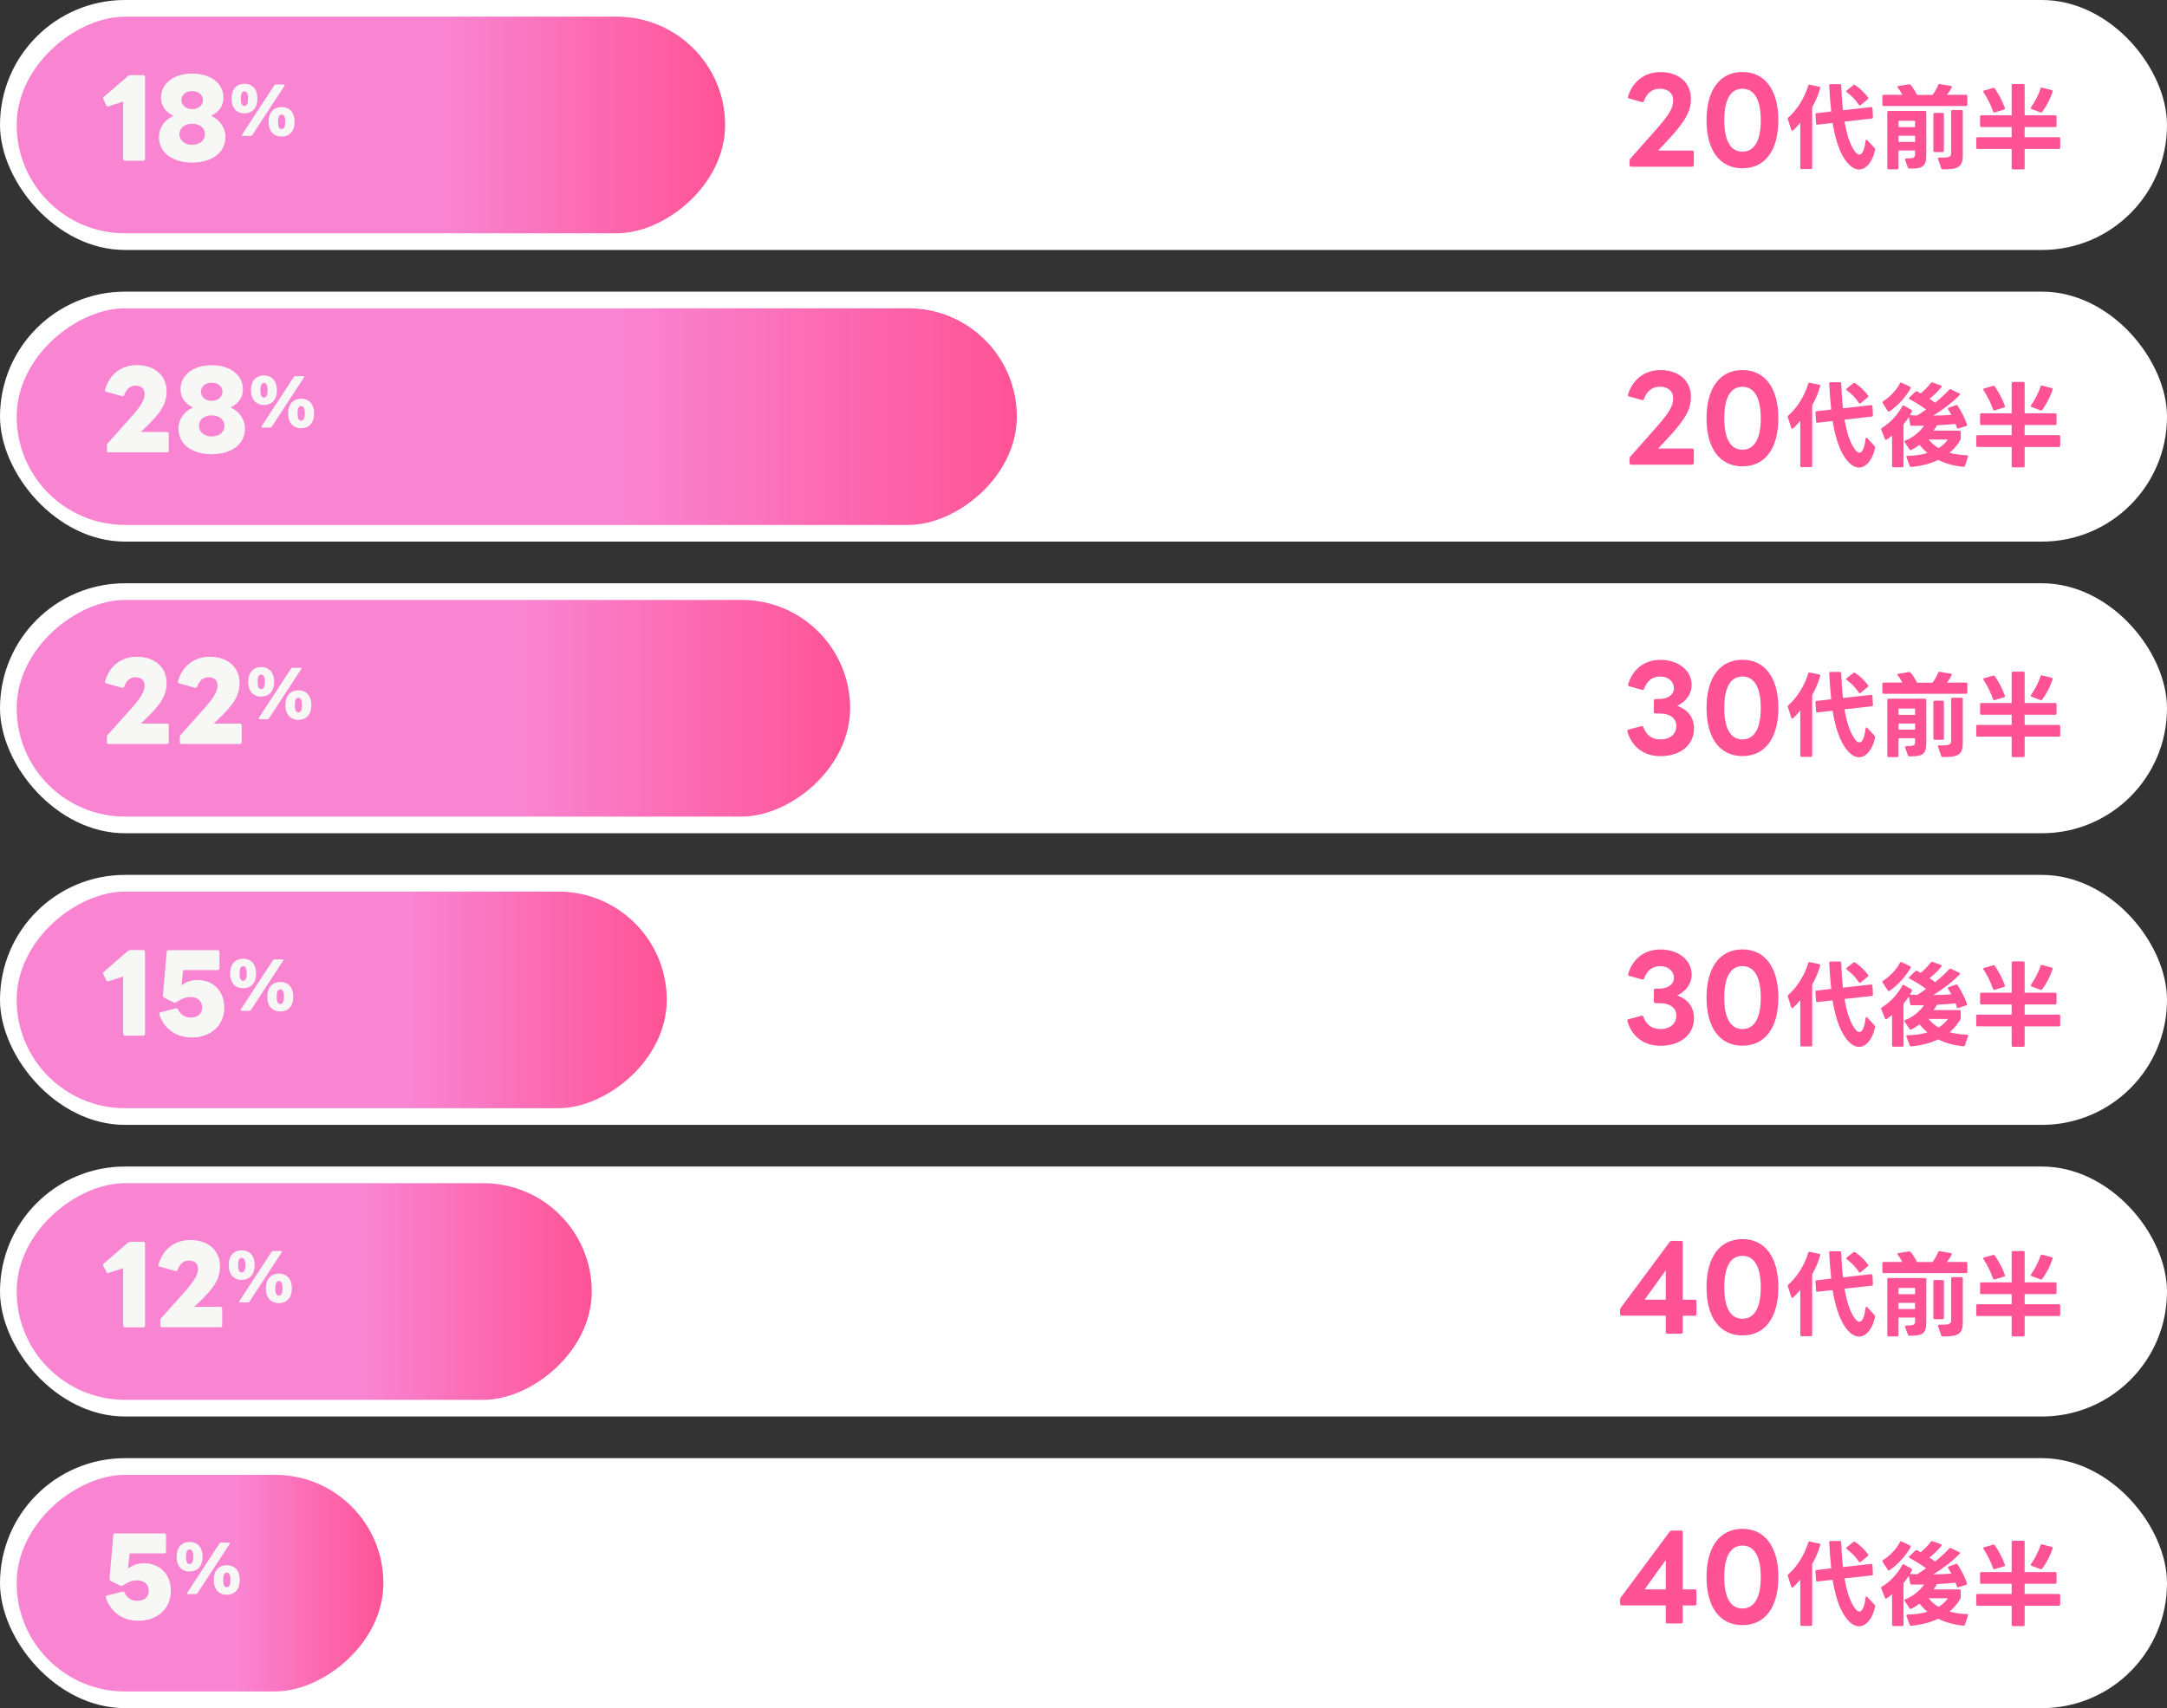 <?xml version="1.0" encoding="UTF-8"?>
<svg id="_レイヤー_2" data-name="レイヤー 2" xmlns="http://www.w3.org/2000/svg" xmlns:xlink="http://www.w3.org/1999/xlink" viewBox="0 0 260 205">
  <rect x="0" y="0" width="260" height="205" fill="#333333" stroke="none"/>
  <defs>
    <style>
      .cls-1 {
        fill: url(#_新規グラデーションスウォッチ_5);
      }

      .cls-1, .cls-2, .cls-3, .cls-4, .cls-5, .cls-6, .cls-7, .cls-8, .cls-9 {
        stroke-width: 0px;
      }

      .cls-2 {
        fill: url(#_新規グラデーションスウォッチ_5-6);
      }

      .cls-3 {
        fill: url(#_新規グラデーションスウォッチ_5-3);
      }

      .cls-4 {
        fill: url(#_新規グラデーションスウォッチ_5-2);
      }

      .cls-5 {
        fill: url(#_新規グラデーションスウォッチ_5-4);
      }

      .cls-6 {
        fill: url(#_新規グラデーションスウォッチ_5-5);
      }

      .cls-7 {
        fill: #f7f8f6;
      }

      .cls-8 {
        fill: #fff;
      }

      .cls-9 {
        fill: #ff5396;
      }
    </style>
    <linearGradient id="_新規グラデーションスウォッチ_5" data-name="新規グラデーションスウォッチ 5" x1="2" y1="15" x2="87" y2="15" gradientTransform="translate(29.5 59.5) rotate(-90)" gradientUnits="userSpaceOnUse">
      <stop offset=".6" stop-color="#f985d2"/>
      <stop offset="1" stop-color="#ff5396"/>
    </linearGradient>
    <linearGradient id="_新規グラデーションスウォッチ_5-2" data-name="新規グラデーションスウォッチ 5" y1="50" x2="122" y2="50" gradientTransform="translate(12 112) rotate(-90)" xlink:href="#_新規グラデーションスウォッチ_5"/>
    <linearGradient id="_新規グラデーションスウォッチ_5-3" data-name="新規グラデーションスウォッチ 5" y1="85" x2="102" y2="85" gradientTransform="translate(-33 137) rotate(-90)" xlink:href="#_新規グラデーションスウォッチ_5"/>
    <linearGradient id="_新規グラデーションスウォッチ_5-4" data-name="新規グラデーションスウォッチ 5" y1="120" x2="80" y2="120" gradientTransform="translate(-79 161) rotate(-90)" xlink:href="#_新規グラデーションスウォッチ_5"/>
    <linearGradient id="_新規グラデーションスウォッチ_5-5" data-name="新規グラデーションスウォッチ 5" y1="155" x2="71" y2="155" gradientTransform="translate(-118.5 191.5) rotate(-90)" xlink:href="#_新規グラデーションスウォッチ_5"/>
    <linearGradient id="_新規グラデーションスウォッチ_5-6" data-name="新規グラデーションスウォッチ 5" y1="190" x2="46" y2="190" gradientTransform="translate(-166 214) rotate(-90)" xlink:href="#_新規グラデーションスウォッチ_5"/>
  </defs>
  <g id="_編集モード" data-name="編集モード">
    <g>
      <rect class="cls-8" y="35" width="260" height="30" rx="15" ry="15"/>
      <rect class="cls-8" y="70" width="260" height="30" rx="15" ry="15"/>
      <rect class="cls-8" y="105" width="260" height="30" rx="15" ry="15"/>
      <rect class="cls-8" y="140" width="260" height="30" rx="15" ry="15"/>
      <rect class="cls-8" y="175" width="260" height="30" rx="15" ry="15"/>
      <rect class="cls-8" y="0" width="260" height="30" rx="15" ry="15"/>
      <rect class="cls-1" x="31.5" y="-27.5" width="26" height="85" rx="13" ry="13" transform="translate(59.5 -29.5) rotate(90)"/>
      <rect class="cls-4" x="49" y="-10" width="26" height="120" rx="13" ry="13" transform="translate(112 -12) rotate(90)"/>
      <rect class="cls-3" x="39" y="35" width="26" height="100" rx="13" ry="13" transform="translate(137 33) rotate(90)"/>
      <rect class="cls-5" x="28" y="81" width="26" height="78" rx="13" ry="13" transform="translate(161 79) rotate(90)"/>
      <g>
        <path class="cls-9" d="m195.51,19.8v-.5c0-.08.03-.17.08-.24l2.75-3.1c1.95-2.19,2.41-2.94,2.41-3.94,0-.84-.63-1.37-1.62-1.37-.85,0-1.53.5-1.88,1.46-.04.13-.11.17-.24.14l-1.55-.43c-.11-.03-.18-.1-.13-.24.58-1.82,2-2.93,3.91-2.93,2.17,0,3.64,1.28,3.64,3.17,0,1.5-.55,2.66-3.05,5.31l-.88.94h4.08c.11,0,.2.08.2.21v1.53c0,.13-.08.2-.2.2h-7.31c-.13,0-.2-.07-.2-.2Z"/>
        <path class="cls-9" d="m204.75,14.43c0-3.63,1.61-5.79,4.31-5.79s4.31,2.16,4.31,5.79-1.6,5.77-4.31,5.77-4.31-2.16-4.31-5.77Zm4.31,3.77c1.36,0,2.2-1.19,2.2-3.77s-.84-3.78-2.2-3.78-2.18,1.19-2.18,3.78.83,3.77,2.18,3.77Z"/>
        <path class="cls-9" d="m217.26,20.29h-1.1c-.1,0-.16-.06-.16-.16v-5.4c-.27.34-.56.65-.87.93-.03.03-.07.04-.1.04-.04,0-.09-.04-.11-.11l-.41-1.28s-.01-.06-.01-.08c0-.06.02-.1.07-.13,1.08-.94,1.96-2.4,2.38-3.81.03-.1.09-.15.19-.12l1.14.24c.1.02.15.09.11.19-.22.77-.55,1.56-.96,2.27v7.26c0,.1-.06.16-.16.16Zm.63-5.49l-.07-1.04v-.02c0-.09.06-.15.15-.16l1.74-.2c-.12-1.12-.19-2.21-.24-3.12,0-.1.06-.16.16-.16h1.12c.1-.01.16.04.16.15.04.85.09,1.9.21,2.98l3.37-.38h.02c.09,0,.13.06.15.15l.06,1.06v.02c0,.09-.06.13-.15.15l-3.26.36c.23,1.37.59,2.65,1.2,3.52.22.33.42.45.58.45.46,0,.67-.99.75-1.68.01-.08.04-.12.1-.12.03,0,.07.01.1.06l.87.94c.06.06.08.11.07.18-.26,1.36-1.02,2.4-1.93,2.4-.54,0-1.13-.36-1.71-1.22-.75-1.11-1.19-2.71-1.46-4.36l-1.83.2h-.03c-.08,0-.12-.04-.13-.13Zm3.7-3.73s-.08-.08-.08-.12c0-.03.02-.07.07-.1l.79-.63s.08-.04.11-.04.07.01.1.03c.54.36,1.12.9,1.55,1.48.02.03.03.07.03.1,0,.04-.02.09-.07.12l-.85.71s-.07.04-.1.04c-.04,0-.08-.02-.11-.08-.37-.57-.93-1.14-1.45-1.51Z"/>
        <path class="cls-9" d="m232.54,10.2c.03-.09.1-.12.19-.11l1.33.22c.11.02.15.1.1.2-.15.3-.35.62-.57.87h2.3c.1,0,.16.06.16.16v1.02c0,.1-.06.16-.16.16h-9.88c-.1,0-.16-.06-.16-.16v-1.02c0-.1.06-.16.16-.16h2.24c-.15-.27-.32-.57-.55-.85-.03-.04-.04-.08-.04-.1,0-.06.03-.09.11-.1l1.27-.22h.04c.25,0,.82,1.05.93,1.28h1.85c.28-.34.52-.78.68-1.19Zm-4.91,10.12h-1.03c-.1,0-.16-.06-.16-.16v-6.69c0-.1.06-.16.16-.16h4.36c.1,0,.16.06.16.16v5.14c0,1.33-.41,1.66-2.03,1.62-.09,0-.15-.04-.18-.13l-.33-.91s-.01-.04-.01-.06c0-.08.06-.12.16-.12.84.01,1.04-.09,1.04-.48v-.47h-1.98v2.09c0,.1-.06.16-.16.16Zm.16-5.82v.75h1.98v-.75h-1.98Zm0,1.79v.74h1.98v-.74h-1.98Zm4.18,1.8v-4.38c0-.1.06-.16.16-.16h.94c.1,0,.16.06.16.16v4.38c0,.1-.06.16-.16.16h-.94c-.1,0-.16-.06-.16-.16Zm.54.94c0-.08.06-.12.16-.12h.39c.91.01,1.04-.16,1.04-.57v-4.98c0-.1.06-.16.16-.16h1.08c.1,0,.16.06.16.16v5.25c0,1.37-.49,1.74-2.41,1.71-.09,0-.15-.04-.18-.13l-.38-1.1s-.01-.04-.01-.06Z"/>
        <path class="cls-9" d="m237.11,17.72v-1.09c0-.1.06-.16.16-.16h4.09v-1.22h-3.63c-.1,0-.16-.06-.16-.16v-1.09c0-.1.06-.16.16-.16h3.63v-3.6c0-.1.06-.16.16-.16h1.24c.1,0,.16.06.16.16v3.6h3.67c.1,0,.16.06.16.16v1.09c0,.1-.06.16-.16.16h-3.67v1.22h4.11c.1,0,.16.06.16.16v1.09c0,.1-.06.16-.16.16h-4.11v2.29c0,.1-.06.16-.16.16h-1.24c-.1,0-.16-.06-.16-.16v-2.29h-4.09c-.1,0-.16-.06-.16-.16Zm.87-6.65s-.03-.07-.03-.1c0-.04.03-.09.11-.11l1.08-.31s.04-.01.06-.01c.06,0,.1.03.15.09.47.69.91,1.51,1.2,2.33.01.02.01.04.01.07,0,.06-.03.1-.11.12l-1.13.34s-.04.01-.06.01c-.07,0-.11-.04-.13-.12-.27-.79-.68-1.6-1.13-2.3Zm5.68,1.89s.01-.06.03-.09c.47-.66.9-1.51,1.14-2.24.03-.1.09-.13.19-.11l1.15.3c.1.02.13.1.1.21-.29.86-.75,1.74-1.24,2.4-.06.08-.11.09-.2.06l-1.08-.4c-.07-.03-.1-.07-.1-.12Z"/>
      </g>
      <g>
        <path class="cls-9" d="m195.51,55.56v-.5c0-.08.03-.17.08-.24l2.75-3.1c1.95-2.19,2.41-2.94,2.41-3.94,0-.84-.63-1.37-1.62-1.37-.85,0-1.53.5-1.88,1.46-.04.13-.11.17-.24.14l-1.55-.43c-.11-.03-.18-.1-.13-.24.58-1.82,2-2.93,3.91-2.93,2.17,0,3.64,1.28,3.64,3.17,0,1.5-.55,2.66-3.05,5.31l-.88.94h4.08c.11,0,.2.08.2.21v1.53c0,.13-.08.2-.2.2h-7.31c-.13,0-.2-.07-.2-.2Z"/>
        <path class="cls-9" d="m204.75,50.2c0-3.63,1.61-5.79,4.31-5.79s4.31,2.16,4.31,5.79-1.6,5.77-4.31,5.77-4.31-2.16-4.31-5.77Zm4.31,3.77c1.36,0,2.2-1.19,2.2-3.77s-.84-3.78-2.2-3.78-2.18,1.19-2.18,3.78.83,3.77,2.18,3.77Z"/>
        <path class="cls-9" d="m217.26,56.06h-1.1c-.1,0-.16-.06-.16-.16v-5.4c-.27.34-.56.65-.87.93-.03.03-.07.04-.1.04-.04,0-.09-.04-.11-.11l-.41-1.28s-.01-.06-.01-.08c0-.06.02-.1.07-.13,1.08-.94,1.96-2.4,2.38-3.81.03-.1.09-.15.19-.12l1.14.24c.1.02.15.09.11.19-.22.77-.55,1.56-.96,2.27v7.26c0,.1-.06.16-.16.16Zm.63-5.49l-.07-1.04v-.02c0-.09.06-.15.15-.16l1.74-.2c-.12-1.12-.19-2.21-.24-3.12,0-.1.06-.16.16-.16h1.12c.1-.01.16.04.16.15.04.85.09,1.9.21,2.98l3.37-.38h.02c.09,0,.13.06.15.15l.06,1.06v.02c0,.09-.06.13-.15.15l-3.26.36c.23,1.37.59,2.65,1.2,3.52.22.33.42.45.58.45.46,0,.67-.99.75-1.68.01-.08.04-.12.1-.12.03,0,.07.01.1.06l.87.94c.06.06.08.11.07.18-.26,1.36-1.02,2.4-1.93,2.4-.54,0-1.13-.36-1.71-1.22-.75-1.11-1.19-2.71-1.46-4.36l-1.83.2h-.03c-.08,0-.12-.04-.13-.13Zm3.7-3.73s-.08-.08-.08-.12c0-.03.02-.07.07-.1l.79-.63s.08-.04.11-.04.07.01.1.03c.54.36,1.12.9,1.55,1.48.02.03.03.07.03.1,0,.04-.02.09-.07.12l-.85.71s-.07.04-.1.04c-.04,0-.08-.02-.11-.08-.37-.57-.93-1.14-1.45-1.51Z"/>
        <path class="cls-9" d="m234.91,51.44c-.06,0-.1-.03-.12-.11-.04-.15-.09-.3-.15-.45-.69.07-1.46.12-2.23.16-.11.21-.26.43-.42.64h3.1c.1,0,.16.06.16.16v.78c0,.07-.01.12-.04.18-.35.59-.78,1.11-1.3,1.54.64.18,1.34.27,2.09.3.11,0,.17.07.12.18l-.36,1.09c-.03.09-.09.12-.18.12-1.12-.11-2.14-.38-3.04-.83-.92.45-2,.73-3.23.84h-.02c-.08,0-.13-.03-.16-.11l-.39-1.05s-.01-.04-.01-.07c0-.07.04-.11.13-.11.91-.01,1.7-.12,2.4-.34-.35-.28-.67-.62-.95-.97-.33.25-.66.46-1,.62-.02.02-.04.02-.08.02-.04,0-.09-.02-.12-.08l-.59-.88s-.03-.06-.03-.09c0-.04.03-.09.11-.11.91-.34,1.76-1.05,2.25-1.77h-1.49c-.1.01-.16-.03-.17-.13l-.16-.92c-.19.3-.41.59-.64.87v5c0,.1-.06.16-.16.16h-1.06c-.1,0-.16-.06-.16-.16v-3.65c-.09.08-.63.52-.73.52-.06,0-.1-.03-.12-.1l-.45-1.13s-.02-.04-.02-.07c0-.06.03-.1.09-.13,1.06-.62,1.93-1.64,2.46-2.61.03-.06.07-.09.12-.09.02,0,.06.01.09.02l.88.51c.08.06.1.12.06.21-.07.15-.15.29-.24.43l.86.04c.35-.21.71-.45,1.08-.72-.57-.43-1.28-.88-1.97-1.23-.06-.03-.09-.07-.09-.11,0-.03.02-.08.06-.11l.72-.68s.08-.06.12-.06c.02,0,.06,0,.09.02l.43.24c.45-.38.91-.83,1.21-1.25.06-.07.12-.09.21-.07l1,.36c.07.02.1.07.1.11,0,.03-.01.07-.04.1-.4.5-.91.97-1.42,1.39.24.16.46.31.67.48.64-.53,1.24-1.06,1.68-1.56.03-.04.08-.07.12-.07.03,0,.06.01.09.02l1.01.48c.06.02.09.07.09.11,0,.03-.02.07-.06.1-.83.87-2.07,1.8-3.15,2.46.78-.01,1.52-.03,2.17-.09l-.39-.66s-.03-.07-.03-.09c0-.06.03-.09.1-.11l.86-.3s.06-.02.08-.02c.06,0,.1.03.13.09.46.71.87,1.49,1.12,2.23.01.02.01.04.01.07,0,.06-.03.1-.11.13l-.95.3s-.04.01-.07.01Zm-9.06-3.16s.02-.09.08-.12c.85-.53,1.64-1.38,2.02-2.15.04-.09.12-.12.21-.08l1,.48c.1.04.12.11.08.2-.56,1.02-1.55,2.09-2.53,2.77-.03.02-.07.03-.09.03-.04,0-.09-.02-.12-.08l-.62-.96s-.02-.06-.02-.09Zm6.74,5.5c.46-.28.84-.63,1.12-1.03h-2.31c.35.43.74.76,1.19,1.03Z"/>
        <path class="cls-9" d="m237.11,53.48v-1.09c0-.1.06-.16.16-.16h4.09v-1.22h-3.63c-.1,0-.16-.06-.16-.16v-1.09c0-.1.06-.16.16-.16h3.63v-3.6c0-.1.06-.16.16-.16h1.24c.1,0,.16.06.16.16v3.6h3.67c.1,0,.16.06.16.16v1.09c0,.1-.06.16-.16.16h-3.67v1.22h4.11c.1,0,.16.06.16.16v1.09c0,.1-.06.16-.16.16h-4.11v2.29c0,.1-.06.16-.16.16h-1.24c-.1,0-.16-.06-.16-.16v-2.29h-4.09c-.1,0-.16-.06-.16-.16Zm.87-6.65s-.03-.07-.03-.1c0-.04.03-.09.11-.11l1.08-.31s.04-.01.06-.01c.06,0,.1.03.15.09.47.69.91,1.51,1.2,2.33.01.02.01.04.01.07,0,.06-.03.1-.11.12l-1.13.34s-.04.01-.06.01c-.07,0-.11-.04-.13-.12-.27-.79-.68-1.6-1.13-2.3Zm5.68,1.89s.01-.06.03-.09c.47-.66.9-1.51,1.14-2.24.03-.1.09-.13.19-.11l1.15.3c.1.02.13.1.1.21-.29.86-.75,1.74-1.24,2.4-.06.08-.11.09-.2.06l-1.08-.4c-.07-.03-.1-.07-.1-.12Z"/>
      </g>
      <g>
        <path class="cls-9" d="m195.25,87.8v-.06c0-.1.06-.15.15-.18l1.6-.43c.08,0,.15.06.18.15.32.87.95,1.46,2.03,1.46,1.16,0,1.92-.63,1.92-1.61s-.81-1.5-2.04-1.5h-.46c-.13,0-.2-.07-.2-.2v-1.34c0-.13.07-.2.2-.2h.46c1.04,0,1.75-.53,1.75-1.3,0-.81-.7-1.4-1.67-1.4s-1.58.59-1.9,1.46c-.04.13-.11.17-.24.14l-1.53-.42c-.13-.03-.18-.1-.15-.24.53-1.82,1.96-2.94,3.87-2.94,2.16,0,3.75,1.28,3.75,3.01,0,1.09-.66,2-1.75,2.51,1.26.42,2.03,1.37,2.03,2.72,0,1.99-1.64,3.32-4.03,3.32-1.99,0-3.43-1.12-3.96-2.94Z"/>
        <path class="cls-9" d="m204.75,84.97c0-3.63,1.61-5.79,4.31-5.79s4.31,2.16,4.31,5.79-1.6,5.77-4.31,5.77-4.31-2.16-4.31-5.77Zm4.31,3.77c1.36,0,2.2-1.19,2.2-3.77s-.84-3.78-2.2-3.78-2.18,1.19-2.18,3.78.83,3.77,2.18,3.77Z"/>
        <path class="cls-9" d="m217.26,90.83h-1.1c-.1,0-.16-.06-.16-.16v-5.4c-.27.34-.56.65-.87.93-.03.03-.07.04-.1.04-.04,0-.09-.04-.11-.11l-.41-1.28s-.01-.06-.01-.08c0-.06.02-.1.07-.13,1.08-.94,1.96-2.4,2.38-3.81.03-.1.09-.15.19-.12l1.14.24c.1.02.15.09.11.19-.22.77-.55,1.56-.96,2.27v7.26c0,.1-.06.16-.16.16Zm.63-5.49l-.07-1.04v-.02c0-.09.06-.15.15-.16l1.74-.2c-.12-1.12-.19-2.21-.24-3.12,0-.1.06-.16.16-.16h1.12c.1-.01.16.04.16.15.04.85.09,1.9.21,2.98l3.37-.38h.02c.09,0,.13.06.15.15l.06,1.06v.02c0,.09-.06.13-.15.15l-3.26.36c.23,1.37.59,2.65,1.2,3.52.22.33.42.45.58.45.46,0,.67-.99.75-1.68.01-.08.04-.12.1-.12.03,0,.07.01.1.06l.87.94c.06.06.08.11.07.18-.26,1.36-1.02,2.4-1.93,2.4-.54,0-1.13-.36-1.71-1.22-.75-1.11-1.19-2.71-1.46-4.36l-1.83.2h-.03c-.08,0-.12-.04-.13-.13Zm3.7-3.73s-.08-.08-.08-.12c0-.03.02-.07.07-.1l.79-.63s.08-.04.11-.04.07.01.1.03c.54.36,1.12.9,1.55,1.48.02.03.03.07.03.1,0,.04-.02.09-.07.12l-.85.71s-.07.04-.1.04c-.04,0-.08-.02-.11-.08-.37-.57-.93-1.14-1.45-1.51Z"/>
        <path class="cls-9" d="m232.54,80.74c.03-.09.1-.12.19-.11l1.33.22c.11.02.15.1.1.2-.15.3-.35.62-.57.87h2.3c.1,0,.16.06.16.16v1.02c0,.1-.06.16-.16.16h-9.88c-.1,0-.16-.06-.16-.16v-1.02c0-.1.06-.16.16-.16h2.24c-.15-.27-.32-.57-.55-.85-.03-.04-.04-.08-.04-.1,0-.06.03-.09.11-.1l1.27-.22h.04c.25,0,.82,1.05.93,1.28h1.85c.28-.34.52-.78.68-1.19Zm-4.91,10.12h-1.03c-.1,0-.16-.06-.16-.16v-6.69c0-.1.06-.16.16-.16h4.36c.1,0,.16.06.16.16v5.14c0,1.33-.41,1.66-2.03,1.62-.09,0-.15-.04-.18-.13l-.33-.91s-.01-.04-.01-.06c0-.08.06-.12.16-.12.84.01,1.04-.09,1.04-.48v-.47h-1.98v2.09c0,.1-.06.16-.16.16Zm.16-5.82v.75h1.98v-.75h-1.98Zm0,1.79v.74h1.98v-.74h-1.98Zm4.18,1.8v-4.38c0-.1.06-.16.16-.16h.94c.1,0,.16.06.16.16v4.38c0,.1-.06.16-.16.16h-.94c-.1,0-.16-.06-.16-.16Zm.54.94c0-.08.06-.12.16-.12h.39c.91.01,1.04-.16,1.04-.57v-4.98c0-.1.06-.16.16-.16h1.08c.1,0,.16.06.16.16v5.25c0,1.37-.49,1.74-2.41,1.71-.09,0-.15-.04-.18-.13l-.38-1.1s-.01-.04-.01-.06Z"/>
        <path class="cls-9" d="m237.11,88.25v-1.09c0-.1.06-.16.16-.16h4.09v-1.22h-3.63c-.1,0-.16-.06-.16-.16v-1.09c0-.1.06-.16.16-.16h3.63v-3.6c0-.1.06-.16.16-.16h1.24c.1,0,.16.06.16.16v3.6h3.67c.1,0,.16.06.16.16v1.09c0,.1-.06.16-.16.16h-3.67v1.22h4.11c.1,0,.16.06.16.16v1.09c0,.1-.06.16-.16.16h-4.11v2.29c0,.1-.06.16-.16.16h-1.24c-.1,0-.16-.06-.16-.16v-2.29h-4.09c-.1,0-.16-.06-.16-.16Zm.87-6.65s-.03-.07-.03-.1c0-.04.03-.09.11-.11l1.08-.31s.04-.01.06-.01c.06,0,.1.03.15.09.47.69.91,1.51,1.2,2.33.01.02.01.04.01.07,0,.06-.03.1-.11.12l-1.13.34s-.04.01-.06.01c-.07,0-.11-.04-.13-.12-.27-.79-.68-1.6-1.13-2.3Zm5.68,1.89s.01-.06.03-.09c.47-.66.9-1.51,1.14-2.24.03-.1.09-.13.19-.11l1.15.3c.1.02.13.1.1.21-.29.86-.75,1.74-1.24,2.4-.06.08-.11.09-.2.06l-1.08-.4c-.07-.03-.1-.07-.1-.12Z"/>
      </g>
      <g>
        <path class="cls-9" d="m195.25,122.56v-.06c0-.1.06-.15.15-.18l1.6-.43c.08,0,.15.06.18.15.32.87.95,1.46,2.03,1.46,1.16,0,1.92-.63,1.92-1.61s-.81-1.5-2.04-1.5h-.46c-.13,0-.2-.07-.2-.2v-1.34c0-.13.07-.2.2-.2h.46c1.04,0,1.75-.53,1.75-1.3,0-.81-.7-1.4-1.67-1.4s-1.58.59-1.9,1.46c-.04.13-.11.17-.24.14l-1.53-.42c-.13-.03-.18-.1-.15-.24.53-1.82,1.96-2.94,3.87-2.94,2.16,0,3.75,1.28,3.75,3.01,0,1.09-.66,2-1.75,2.51,1.26.42,2.03,1.37,2.03,2.72,0,1.99-1.64,3.32-4.03,3.32-1.99,0-3.43-1.12-3.96-2.94Z"/>
        <path class="cls-9" d="m204.75,119.73c0-3.63,1.61-5.79,4.31-5.79s4.31,2.16,4.31,5.79-1.6,5.77-4.31,5.77-4.31-2.16-4.31-5.77Zm4.31,3.77c1.36,0,2.2-1.19,2.2-3.77s-.84-3.78-2.2-3.78-2.18,1.19-2.18,3.78.83,3.77,2.18,3.77Z"/>
        <path class="cls-9" d="m217.26,125.59h-1.1c-.1,0-.16-.06-.16-.16v-5.4c-.27.34-.56.65-.87.93-.03.03-.07.04-.1.04-.04,0-.09-.04-.11-.11l-.41-1.28s-.01-.06-.01-.08c0-.06.02-.1.07-.13,1.08-.94,1.96-2.4,2.38-3.81.03-.1.09-.15.19-.12l1.14.24c.1.02.15.09.11.19-.22.77-.55,1.56-.96,2.27v7.26c0,.1-.06.16-.16.16Zm.63-5.49l-.07-1.04v-.02c0-.09.06-.15.15-.16l1.74-.2c-.12-1.12-.19-2.21-.24-3.12,0-.1.06-.16.16-.16h1.12c.1-.01.16.04.16.15.04.85.09,1.9.21,2.98l3.37-.38h.02c.09,0,.13.06.15.15l.06,1.06v.02c0,.09-.06.13-.15.15l-3.26.36c.23,1.37.59,2.65,1.2,3.52.22.33.42.45.58.45.46,0,.67-.99.75-1.68.01-.08.04-.12.1-.12.03,0,.07.01.1.06l.87.94c.06.06.08.11.07.18-.26,1.36-1.02,2.4-1.93,2.4-.54,0-1.13-.36-1.71-1.22-.75-1.11-1.19-2.71-1.46-4.36l-1.83.2h-.03c-.08,0-.12-.04-.13-.13Zm3.7-3.73s-.08-.08-.08-.12c0-.03.02-.07.07-.1l.79-.63s.08-.04.11-.04.07.01.1.03c.54.36,1.12.9,1.55,1.48.02.03.03.07.03.1,0,.04-.02.09-.07.12l-.85.71s-.07.04-.1.04c-.04,0-.08-.02-.11-.08-.37-.57-.93-1.14-1.45-1.51Z"/>
        <path class="cls-9" d="m234.91,120.98c-.06,0-.1-.03-.12-.11-.04-.15-.09-.3-.15-.45-.69.07-1.46.12-2.23.16-.11.21-.26.43-.42.64h3.1c.1,0,.16.06.16.16v.78c0,.07-.01.12-.04.18-.35.59-.78,1.11-1.3,1.54.64.18,1.34.27,2.09.3.11,0,.17.07.12.18l-.36,1.09c-.03.09-.09.12-.18.12-1.12-.11-2.14-.38-3.04-.83-.92.45-2,.73-3.23.84h-.02c-.08,0-.13-.03-.16-.11l-.39-1.05s-.01-.04-.01-.07c0-.07.04-.11.13-.11.91-.01,1.7-.12,2.4-.34-.35-.28-.67-.62-.95-.97-.33.25-.66.46-1,.62-.02.02-.04.02-.08.02-.04,0-.09-.02-.12-.08l-.59-.88s-.03-.06-.03-.09c0-.04.03-.09.11-.11.91-.34,1.76-1.05,2.25-1.77h-1.49c-.1.01-.16-.03-.17-.13l-.16-.92c-.19.3-.41.59-.64.87v5c0,.1-.06.16-.16.16h-1.06c-.1,0-.16-.06-.16-.16v-3.65c-.09.08-.63.52-.73.52-.06,0-.1-.03-.12-.1l-.45-1.13s-.02-.04-.02-.07c0-.06.03-.1.09-.13,1.06-.62,1.93-1.64,2.46-2.61.03-.06.07-.09.12-.09.02,0,.06.01.09.02l.88.51c.08.06.1.12.06.21-.07.15-.15.29-.24.43l.86.04c.35-.21.71-.45,1.08-.72-.57-.43-1.28-.88-1.97-1.23-.06-.03-.09-.07-.09-.11,0-.03.02-.08.06-.11l.72-.68s.08-.06.12-.06c.02,0,.06,0,.09.02l.43.24c.45-.38.91-.83,1.21-1.25.06-.07.12-.09.21-.07l1,.36c.07.02.1.07.1.11,0,.03-.01.07-.04.1-.4.5-.91.97-1.42,1.39.24.16.46.31.67.48.64-.53,1.24-1.06,1.68-1.56.03-.04.08-.07.12-.07.03,0,.06.01.09.02l1.01.48c.06.02.09.07.09.11,0,.03-.02.07-.06.1-.83.87-2.07,1.8-3.15,2.46.78-.01,1.52-.03,2.17-.09l-.39-.66s-.03-.07-.03-.09c0-.06.03-.09.1-.11l.86-.3s.06-.02.08-.02c.06,0,.1.03.13.09.46.71.87,1.49,1.12,2.23.01.02.01.04.01.07,0,.06-.03.1-.11.13l-.95.3s-.04.01-.07.01Zm-9.06-3.16s.02-.09.08-.12c.85-.53,1.64-1.38,2.02-2.15.04-.09.12-.12.21-.08l1,.48c.1.04.12.11.08.2-.56,1.02-1.55,2.09-2.53,2.77-.03.02-.07.03-.09.03-.04,0-.09-.02-.12-.08l-.62-.96s-.02-.06-.02-.09Zm6.74,5.5c.46-.28.84-.63,1.12-1.03h-2.31c.35.43.74.76,1.19,1.03Z"/>
        <path class="cls-9" d="m237.11,123.02v-1.09c0-.1.06-.16.16-.16h4.09v-1.22h-3.63c-.1,0-.16-.06-.16-.16v-1.09c0-.1.06-.16.16-.16h3.63v-3.6c0-.1.06-.16.16-.16h1.24c.1,0,.16.06.16.16v3.6h3.67c.1,0,.16.06.16.16v1.09c0,.1-.06.16-.16.16h-3.67v1.22h4.11c.1,0,.16.06.16.16v1.09c0,.1-.06.16-.16.16h-4.11v2.29c0,.1-.06.16-.16.16h-1.24c-.1,0-.16-.06-.16-.16v-2.29h-4.09c-.1,0-.16-.06-.16-.16Zm.87-6.65s-.03-.07-.03-.1c0-.04.03-.09.11-.11l1.08-.31s.04-.01.06-.01c.06,0,.1.03.15.09.47.69.91,1.51,1.2,2.33.01.02.01.04.01.07,0,.06-.03.1-.11.12l-1.13.34s-.04.01-.06.01c-.07,0-.11-.04-.13-.12-.27-.79-.68-1.6-1.13-2.3Zm5.68,1.89s.01-.06.03-.09c.47-.66.9-1.51,1.14-2.24.03-.1.09-.13.19-.11l1.15.3c.1.02.13.1.1.21-.29.86-.75,1.74-1.24,2.4-.06.08-.11.09-.2.06l-1.08-.4c-.07-.03-.1-.07-.1-.12Z"/>
      </g>
      <g>
        <path class="cls-9" d="m199.86,159.86v-1.96h-5.28c-.11,0-.2-.07-.2-.2v-.5c0-.08.01-.17.08-.24l5.87-7.91c.06-.08.13-.13.24-.13h1.13c.13,0,.2.07.2.2v6.86h1.44c.13,0,.2.07.2.2v1.53c0,.13-.07.2-.2.2h-1.44v1.96c0,.13-.07.2-.2.2h-1.65c-.11,0-.2-.07-.2-.2Zm0-7.4l-2.54,3.52h2.54v-3.52Z"/>
        <path class="cls-9" d="m204.75,154.5c0-3.63,1.61-5.79,4.31-5.79s4.31,2.16,4.31,5.79-1.6,5.77-4.31,5.77-4.31-2.16-4.31-5.77Zm4.31,3.77c1.36,0,2.2-1.19,2.2-3.77s-.84-3.78-2.2-3.78-2.18,1.19-2.18,3.78.83,3.77,2.18,3.77Z"/>
        <path class="cls-9" d="m217.26,160.36h-1.1c-.1,0-.16-.06-.16-.16v-5.4c-.27.34-.56.65-.87.93-.03.03-.07.04-.1.04-.04,0-.09-.04-.11-.11l-.41-1.28s-.01-.06-.01-.08c0-.06.02-.1.07-.13,1.08-.94,1.96-2.4,2.38-3.81.03-.1.09-.15.19-.12l1.14.24c.1.02.15.09.11.19-.22.77-.55,1.56-.96,2.27v7.26c0,.1-.06.16-.16.16Zm.63-5.49l-.07-1.04v-.02c0-.09.06-.15.15-.16l1.74-.2c-.12-1.12-.19-2.21-.24-3.12,0-.1.06-.16.16-.16h1.12c.1-.01.16.04.16.15.04.85.09,1.9.21,2.98l3.37-.38h.02c.09,0,.13.06.15.15l.06,1.06v.02c0,.09-.06.13-.15.15l-3.26.36c.23,1.37.59,2.65,1.2,3.52.22.33.42.45.58.45.46,0,.67-.99.75-1.68.01-.08.04-.12.1-.12.03,0,.07.01.1.06l.87.94c.06.06.08.11.07.18-.26,1.36-1.02,2.4-1.93,2.4-.54,0-1.13-.36-1.71-1.22-.75-1.11-1.19-2.71-1.46-4.36l-1.83.2h-.03c-.08,0-.12-.04-.13-.13Zm3.7-3.73s-.08-.08-.08-.12c0-.03.02-.07.07-.1l.79-.63s.08-.04.11-.04.07.01.1.03c.54.36,1.12.9,1.55,1.48.02.03.03.07.03.1,0,.04-.02.09-.07.12l-.85.71s-.07.04-.1.04c-.04,0-.08-.02-.11-.08-.37-.57-.93-1.14-1.45-1.51Z"/>
        <path class="cls-9" d="m232.54,150.27c.03-.09.1-.12.19-.11l1.33.22c.11.02.15.1.1.2-.15.3-.35.62-.57.87h2.3c.1,0,.16.06.16.16v1.02c0,.1-.06.16-.16.16h-9.88c-.1,0-.16-.06-.16-.16v-1.02c0-.1.06-.16.16-.16h2.24c-.15-.27-.32-.57-.55-.85-.03-.04-.04-.08-.04-.1,0-.06.03-.09.11-.1l1.27-.22h.04c.25,0,.82,1.05.93,1.28h1.85c.28-.34.52-.78.68-1.19Zm-4.91,10.12h-1.03c-.1,0-.16-.06-.16-.16v-6.69c0-.1.06-.16.16-.16h4.36c.1,0,.16.06.16.16v5.14c0,1.33-.41,1.66-2.03,1.62-.09,0-.15-.04-.18-.13l-.33-.91s-.01-.04-.01-.06c0-.08.06-.12.16-.12.84.01,1.04-.09,1.04-.48v-.47h-1.98v2.09c0,.1-.06.16-.16.16Zm.16-5.82v.75h1.98v-.75h-1.98Zm0,1.79v.74h1.98v-.74h-1.98Zm4.18,1.8v-4.38c0-.1.06-.16.16-.16h.94c.1,0,.16.06.16.16v4.38c0,.1-.06.16-.16.16h-.94c-.1,0-.16-.06-.16-.16Zm.54.94c0-.08.06-.12.16-.12h.39c.91.01,1.04-.16,1.04-.57v-4.98c0-.1.06-.16.16-.16h1.08c.1,0,.16.06.16.16v5.25c0,1.37-.49,1.74-2.41,1.71-.09,0-.15-.04-.18-.13l-.38-1.1s-.01-.04-.01-.06Z"/>
        <path class="cls-9" d="m237.11,157.78v-1.09c0-.1.06-.16.16-.16h4.09v-1.22h-3.63c-.1,0-.16-.06-.16-.16v-1.09c0-.1.06-.16.16-.16h3.63v-3.6c0-.1.06-.16.16-.16h1.24c.1,0,.16.06.16.16v3.6h3.67c.1,0,.16.06.16.16v1.09c0,.1-.06.16-.16.16h-3.67v1.22h4.11c.1,0,.16.06.16.16v1.09c0,.1-.06.16-.16.16h-4.11v2.29c0,.1-.06.16-.16.16h-1.24c-.1,0-.16-.06-.16-.16v-2.29h-4.09c-.1,0-.16-.06-.16-.16Zm.87-6.65s-.03-.07-.03-.1c0-.04.03-.09.11-.11l1.08-.31s.04-.01.06-.01c.06,0,.1.03.15.09.47.69.91,1.51,1.2,2.33.01.02.01.04.01.07,0,.06-.03.1-.11.12l-1.13.34s-.04.01-.06.01c-.07,0-.11-.04-.13-.12-.27-.79-.68-1.6-1.13-2.3Zm5.68,1.89s.01-.06.03-.09c.47-.66.9-1.51,1.14-2.24.03-.1.09-.13.19-.11l1.15.3c.1.02.13.1.1.21-.29.86-.75,1.74-1.24,2.4-.06.08-.11.09-.2.06l-1.08-.4c-.07-.03-.1-.07-.1-.12Z"/>
      </g>
      <g>
        <path class="cls-9" d="m199.86,194.63v-1.96h-5.28c-.11,0-.2-.07-.2-.2v-.5c0-.08.01-.17.08-.24l5.87-7.91c.06-.08.13-.13.24-.13h1.13c.13,0,.2.07.2.2v6.86h1.44c.13,0,.2.07.2.2v1.53c0,.13-.07.2-.2.2h-1.44v1.96c0,.13-.07.2-.2.2h-1.65c-.11,0-.2-.07-.2-.2Zm0-7.4l-2.54,3.52h2.54v-3.52Z"/>
        <path class="cls-9" d="m204.75,189.27c0-3.63,1.61-5.79,4.31-5.79s4.31,2.16,4.31,5.79-1.6,5.77-4.31,5.77-4.31-2.16-4.31-5.77Zm4.31,3.77c1.36,0,2.2-1.19,2.2-3.77s-.84-3.78-2.2-3.78-2.18,1.19-2.18,3.78.83,3.77,2.18,3.77Z"/>
        <path class="cls-9" d="m217.26,195.13h-1.1c-.1,0-.16-.06-.16-.16v-5.4c-.27.34-.56.65-.87.93-.03.03-.07.04-.1.04-.04,0-.09-.04-.11-.11l-.41-1.28s-.01-.06-.01-.08c0-.06.02-.1.07-.13,1.08-.94,1.96-2.4,2.38-3.81.03-.1.09-.15.19-.12l1.14.24c.1.02.15.09.11.19-.22.77-.55,1.56-.96,2.27v7.26c0,.1-.06.16-.16.16Zm.63-5.49l-.07-1.04v-.02c0-.09.06-.15.15-.16l1.74-.2c-.12-1.12-.19-2.21-.24-3.12,0-.1.06-.16.16-.16h1.12c.1-.01.16.04.16.15.04.85.09,1.9.21,2.98l3.37-.38h.02c.09,0,.13.06.15.15l.06,1.06v.02c0,.09-.06.13-.15.15l-3.26.36c.23,1.37.59,2.65,1.2,3.52.22.33.42.45.58.45.46,0,.67-.99.75-1.68.01-.08.04-.12.1-.12.03,0,.07.01.1.06l.87.94c.06.06.08.11.07.18-.26,1.36-1.02,2.4-1.93,2.4-.54,0-1.13-.36-1.71-1.22-.75-1.11-1.19-2.71-1.46-4.36l-1.83.2h-.03c-.08,0-.12-.04-.13-.13Zm3.7-3.73s-.08-.08-.08-.12c0-.03.02-.07.07-.1l.79-.63s.08-.04.11-.04.07.01.1.03c.54.36,1.12.9,1.55,1.48.02.03.03.07.03.1,0,.04-.02.09-.07.12l-.85.71s-.07.04-.1.04c-.04,0-.08-.02-.11-.08-.37-.57-.93-1.14-1.45-1.51Z"/>
        <path class="cls-9" d="m234.91,190.51c-.06,0-.1-.03-.12-.11-.04-.15-.09-.3-.15-.45-.69.07-1.46.12-2.23.16-.11.21-.26.43-.42.64h3.1c.1,0,.16.06.16.16v.78c0,.07-.01.12-.04.18-.35.59-.78,1.11-1.3,1.54.64.18,1.34.27,2.09.3.11,0,.17.07.12.18l-.36,1.09c-.03.09-.09.12-.18.12-1.12-.11-2.14-.38-3.04-.83-.92.45-2,.73-3.23.84h-.02c-.08,0-.13-.03-.16-.11l-.39-1.05s-.01-.04-.01-.07c0-.07.04-.11.13-.11.91-.01,1.7-.12,2.4-.34-.35-.28-.67-.62-.95-.97-.33.25-.66.46-1,.62-.02.02-.04.02-.08.02-.04,0-.09-.02-.12-.08l-.59-.88s-.03-.06-.03-.09c0-.04.03-.09.11-.11.91-.34,1.76-1.05,2.25-1.77h-1.49c-.1.01-.16-.03-.17-.13l-.16-.92c-.19.3-.41.59-.64.87v5c0,.1-.06.16-.16.16h-1.06c-.1,0-.16-.06-.16-.16v-3.65c-.09.08-.63.52-.73.52-.06,0-.1-.03-.12-.1l-.45-1.13s-.02-.04-.02-.07c0-.06.03-.1.09-.13,1.06-.62,1.93-1.64,2.46-2.61.03-.06.07-.09.12-.09.02,0,.06.01.09.02l.88.51c.08.06.1.12.06.21-.07.15-.15.29-.24.43l.86.04c.35-.21.71-.45,1.08-.72-.57-.43-1.28-.88-1.97-1.23-.06-.03-.09-.07-.09-.11,0-.03.02-.08.06-.11l.72-.68s.08-.06.12-.06c.02,0,.06,0,.09.02l.43.24c.45-.38.91-.83,1.21-1.25.06-.07.12-.09.21-.07l1,.36c.07.02.1.07.1.11,0,.03-.01.07-.04.1-.4.5-.91.97-1.42,1.39.24.16.46.31.67.48.64-.53,1.24-1.06,1.68-1.56.03-.04.08-.07.12-.07.03,0,.06.01.09.02l1.01.48c.06.02.09.07.09.11,0,.03-.02.07-.06.1-.83.87-2.07,1.8-3.15,2.46.78-.01,1.52-.03,2.17-.09l-.39-.66s-.03-.07-.03-.09c0-.06.03-.09.1-.11l.86-.3s.06-.02.08-.02c.06,0,.1.03.13.09.46.71.87,1.49,1.12,2.23.01.02.01.04.01.07,0,.06-.03.1-.11.13l-.95.3s-.04.01-.07.01Zm-9.06-3.16s.02-.09.08-.12c.85-.53,1.64-1.38,2.02-2.15.04-.09.12-.12.21-.08l1,.48c.1.04.12.11.08.2-.56,1.02-1.55,2.09-2.53,2.77-.03.02-.07.03-.09.03-.04,0-.09-.02-.12-.08l-.62-.96s-.02-.06-.02-.09Zm6.74,5.5c.46-.28.84-.63,1.12-1.03h-2.31c.35.43.74.76,1.19,1.03Z"/>
        <path class="cls-9" d="m237.11,192.55v-1.09c0-.1.06-.16.16-.16h4.09v-1.22h-3.63c-.1,0-.16-.06-.16-.16v-1.09c0-.1.06-.16.16-.16h3.63v-3.6c0-.1.06-.16.16-.16h1.24c.1,0,.16.06.16.16v3.6h3.67c.1,0,.16.06.16.16v1.09c0,.1-.06.16-.16.16h-3.67v1.22h4.11c.1,0,.16.06.16.16v1.09c0,.1-.06.16-.16.16h-4.11v2.29c0,.1-.06.16-.16.16h-1.24c-.1,0-.16-.06-.16-.16v-2.29h-4.09c-.1,0-.16-.06-.16-.16Zm.87-6.65s-.03-.07-.03-.1c0-.04.03-.09.11-.11l1.08-.31s.04-.01.06-.01c.06,0,.1.03.15.09.47.69.91,1.51,1.2,2.33.01.02.01.04.01.07,0,.06-.03.1-.11.12l-1.13.34s-.04.01-.06.01c-.07,0-.11-.04-.13-.12-.27-.79-.68-1.6-1.13-2.3Zm5.68,1.89s.01-.06.03-.09c.47-.66.9-1.51,1.14-2.24.03-.1.09-.13.19-.11l1.15.3c.1.02.13.1.1.21-.29.86-.75,1.74-1.24,2.4-.06.08-.11.09-.2.06l-1.08-.4c-.07-.03-.1-.07-.1-.12Z"/>
      </g>
      <rect class="cls-6" x="23.5" y="120.5" width="26" height="69" rx="13" ry="13" transform="translate(191.5 118.5) rotate(90)"/>
      <rect class="cls-2" x="11" y="168" width="26" height="44" rx="13" ry="13" transform="translate(214 166) rotate(90)"/>
      <g>
        <path class="cls-7" d="m14.78,19.08v-6.89l-1.75.57c-.11.04-.22,0-.28-.13l-.35-.71c-.06-.11-.04-.21.06-.29l2.9-2.51c.08-.07.17-.1.27-.1h1.55c.14,0,.22.08.22.22v9.83c0,.14-.08.22-.22.22h-2.17c-.14,0-.22-.08-.22-.22Z"/>
        <path class="cls-7" d="m19.07,16.44c0-1.09.66-2.05,1.74-2.54-.94-.45-1.49-1.19-1.49-2.18,0-1.68,1.5-2.89,3.74-2.89s3.75,1.2,3.75,2.89c0,.99-.56,1.74-1.48,2.18,1.06.49,1.72,1.44,1.72,2.54,0,1.85-1.58,3.07-3.99,3.07s-3.99-1.22-3.99-3.07Zm5.52-.34c0-.73-.62-1.25-1.53-1.25s-1.53.52-1.53,1.25.62,1.28,1.53,1.28,1.53-.53,1.53-1.28Zm-.24-4.09c0-.62-.52-1.08-1.29-1.08s-1.29.46-1.29,1.08.52,1.09,1.29,1.09,1.29-.45,1.29-1.09Z"/>
        <path class="cls-7" d="m27.77,11.83c0-1.11.6-1.77,1.56-1.77s1.56.66,1.56,1.77-.6,1.77-1.56,1.77-1.56-.66-1.56-1.77Zm2,0c0-.62-.16-.87-.44-.87s-.43.25-.43.87.15.88.43.88.44-.25.44-.88Zm-.72,4.32l3.87-5.92c.04-.06.09-.09.16-.09h.96c.11,0,.15.07.09.16l-3.87,5.92c-.04.06-.09.09-.16.09h-.96c-.11,0-.15-.07-.09-.16Zm3.18-1.53c0-1.11.6-1.77,1.56-1.77s1.56.66,1.56,1.77-.6,1.77-1.56,1.77-1.56-.66-1.56-1.77Zm2,0c0-.62-.16-.88-.44-.88s-.43.25-.43.88.15.87.43.87.44-.25.44-.87Z"/>
      </g>
      <g>
        <path class="cls-7" d="m12.83,54.09v-.64c0-.11.04-.2.11-.27l2.62-2.93c1.39-1.55,1.79-2.25,1.79-3,0-.6-.42-.97-1.08-.97-.62,0-1.08.36-1.36,1.11-.04.14-.14.18-.27.15l-1.88-.52c-.14-.03-.2-.13-.15-.27.52-1.81,1.93-2.93,3.82-2.93,2.12,0,3.56,1.26,3.56,3.12,0,1.46-.6,2.56-2.73,4.55l-.38.35h3.15c.14,0,.22.08.22.21v2.02c0,.14-.08.22-.22.22h-6.99c-.14,0-.22-.08-.22-.22Z"/>
        <path class="cls-7" d="m21.41,51.44c0-1.09.66-2.05,1.74-2.54-.94-.45-1.49-1.19-1.49-2.18,0-1.68,1.5-2.89,3.74-2.89s3.75,1.2,3.75,2.89c0,.99-.56,1.74-1.48,2.18,1.06.49,1.72,1.44,1.72,2.54,0,1.85-1.58,3.07-3.99,3.07s-3.99-1.22-3.99-3.07Zm5.52-.34c0-.73-.62-1.25-1.53-1.25s-1.53.52-1.53,1.25.62,1.28,1.53,1.28,1.53-.53,1.53-1.28Zm-.24-4.09c0-.62-.52-1.08-1.29-1.08s-1.29.46-1.29,1.08.52,1.09,1.29,1.09,1.29-.45,1.29-1.09Z"/>
        <path class="cls-7" d="m30.11,46.83c0-1.11.6-1.77,1.56-1.77s1.56.66,1.56,1.77-.6,1.77-1.56,1.77-1.56-.66-1.56-1.77Zm2,0c0-.62-.16-.87-.44-.87s-.43.25-.43.87.15.88.43.88.44-.25.44-.88Zm-.72,4.32l3.87-5.92c.04-.06.09-.09.16-.09h.96c.11,0,.15.07.09.16l-3.87,5.92c-.04.06-.09.09-.16.09h-.96c-.11,0-.15-.07-.09-.16Zm3.18-1.53c0-1.11.6-1.77,1.56-1.77s1.56.66,1.56,1.77-.6,1.77-1.56,1.77-1.56-.66-1.56-1.77Zm2,0c0-.62-.16-.88-.44-.88s-.43.25-.43.88.15.87.43.87.44-.25.44-.87Z"/>
      </g>
      <g>
        <path class="cls-7" d="m12.83,89.09v-.64c0-.11.04-.2.11-.27l2.62-2.93c1.39-1.55,1.79-2.25,1.79-3,0-.6-.42-.97-1.08-.97-.62,0-1.08.36-1.36,1.11-.04.14-.14.18-.27.15l-1.88-.52c-.14-.03-.2-.13-.15-.27.52-1.81,1.93-2.93,3.82-2.93,2.12,0,3.56,1.26,3.56,3.12,0,1.46-.6,2.56-2.73,4.55l-.38.35h3.15c.14,0,.22.08.22.21v2.02c0,.14-.08.22-.22.22h-6.99c-.14,0-.22-.08-.22-.22Z"/>
        <path class="cls-7" d="m21.58,89.09v-.64c0-.11.04-.2.11-.27l2.62-2.93c1.39-1.55,1.79-2.25,1.79-3,0-.6-.42-.97-1.08-.97-.62,0-1.08.36-1.36,1.11-.04.14-.14.18-.27.15l-1.88-.52c-.14-.03-.2-.13-.15-.27.52-1.81,1.93-2.93,3.82-2.93,2.12,0,3.56,1.26,3.56,3.12,0,1.46-.6,2.56-2.73,4.55l-.38.35h3.15c.14,0,.22.08.22.21v2.02c0,.14-.08.22-.22.22h-6.99c-.14,0-.22-.08-.22-.22Z"/>
        <path class="cls-7" d="m29.78,81.83c0-1.11.6-1.77,1.56-1.77s1.56.66,1.56,1.77-.6,1.77-1.56,1.77-1.56-.66-1.56-1.77Zm2,0c0-.62-.16-.87-.44-.87s-.43.25-.43.87.15.88.43.88.44-.25.44-.88Zm-.72,4.32l3.87-5.92c.04-.06.09-.09.16-.09h.96c.11,0,.15.07.09.16l-3.87,5.92c-.04.06-.09.09-.16.09h-.96c-.11,0-.15-.07-.09-.16Zm3.18-1.53c0-1.11.6-1.77,1.56-1.77s1.56.66,1.56,1.77-.6,1.77-1.56,1.77-1.56-.66-1.56-1.77Zm2,0c0-.62-.16-.88-.44-.88s-.43.25-.43.88.15.87.43.87.44-.25.44-.87Z"/>
      </g>
      <g>
        <path class="cls-7" d="m14.78,124.08v-6.89l-1.75.57c-.11.04-.22,0-.28-.13l-.35-.71c-.06-.11-.04-.21.06-.29l2.9-2.51c.08-.07.17-.1.27-.1h1.55c.14,0,.22.08.22.22v9.83c0,.14-.08.22-.22.22h-2.17c-.14,0-.22-.08-.22-.22Z"/>
        <path class="cls-7" d="m19.13,121.76c-.06-.15.01-.25.15-.28l1.81-.46c.13-.04.21.01.28.13.28.63.81.97,1.53.97.84,0,1.36-.46,1.36-1.21s-.53-1.25-1.4-1.25c-.56,0-1.01.17-1.75.63-.1.06-.21.06-.31,0l-1.11-.56c-.1-.06-.15-.14-.14-.27l.45-5.22c.01-.15.1-.21.22-.21h5.9c.13,0,.21.08.21.22v1.95c0,.14-.08.22-.21.22h-4.15l-.2,1.82c.55-.39,1.15-.63,1.93-.63,1.88,0,3.21,1.33,3.21,3.31,0,2.12-1.6,3.59-3.87,3.59-1.91,0-3.33-1.01-3.92-2.75Z"/>
        <path class="cls-7" d="m27.61,116.83c0-1.11.6-1.77,1.56-1.77s1.56.66,1.56,1.77-.6,1.77-1.56,1.77-1.56-.66-1.56-1.77Zm2,0c0-.62-.16-.87-.44-.87s-.43.25-.43.87.15.88.43.88.44-.25.44-.88Zm-.72,4.32l3.87-5.92c.04-.06.09-.09.16-.09h.96c.11,0,.15.07.09.16l-3.87,5.92c-.04.06-.09.09-.16.09h-.96c-.11,0-.15-.07-.09-.16Zm3.18-1.53c0-1.11.6-1.77,1.56-1.77s1.56.66,1.56,1.77-.6,1.77-1.56,1.77-1.56-.66-1.56-1.77Zm2,0c0-.62-.16-.88-.44-.88s-.43.25-.43.88.15.87.43.87.44-.25.44-.87Z"/>
      </g>
      <g>
        <path class="cls-7" d="m14.78,159.09v-6.89l-1.75.57c-.11.04-.22,0-.28-.13l-.35-.71c-.06-.11-.04-.21.06-.29l2.9-2.51c.08-.07.17-.1.27-.1h1.55c.14,0,.22.08.22.22v9.83c0,.14-.08.22-.22.22h-2.17c-.14,0-.22-.08-.22-.22Z"/>
        <path class="cls-7" d="m19.24,159.09v-.64c0-.11.04-.2.11-.27l2.62-2.93c1.39-1.55,1.79-2.25,1.79-3,0-.6-.42-.97-1.08-.97-.62,0-1.08.36-1.36,1.11-.04.14-.14.18-.27.15l-1.88-.52c-.14-.03-.2-.13-.15-.27.52-1.81,1.93-2.93,3.82-2.93,2.12,0,3.56,1.26,3.56,3.12,0,1.46-.6,2.56-2.73,4.55l-.38.35h3.15c.14,0,.22.08.22.21v2.02c0,.14-.08.22-.22.22h-6.99c-.14,0-.22-.08-.22-.22Z"/>
        <path class="cls-7" d="m27.44,151.83c0-1.11.6-1.77,1.56-1.77s1.56.66,1.56,1.77-.6,1.77-1.56,1.77-1.56-.66-1.56-1.77Zm2,0c0-.62-.16-.87-.44-.87s-.43.25-.43.87.15.88.43.88.44-.25.44-.88Zm-.72,4.32l3.87-5.92c.04-.06.09-.09.16-.09h.96c.11,0,.15.07.09.16l-3.87,5.92c-.04.06-.09.09-.16.09h-.96c-.11,0-.15-.07-.09-.16Zm3.18-1.53c0-1.11.6-1.77,1.56-1.77s1.56.66,1.56,1.77-.6,1.77-1.56,1.77-1.56-.66-1.56-1.77Zm2,0c0-.62-.16-.88-.44-.88s-.43.25-.43.88.15.87.43.87.44-.25.44-.87Z"/>
      </g>
      <g>
        <path class="cls-7" d="m12.72,191.76c-.06-.15.01-.25.15-.28l1.81-.46c.13-.04.21.01.28.13.28.63.81.97,1.53.97.84,0,1.36-.46,1.36-1.21s-.53-1.25-1.4-1.25c-.56,0-1.01.17-1.75.63-.1.06-.21.06-.31,0l-1.11-.56c-.1-.06-.15-.14-.14-.27l.45-5.22c.01-.15.1-.21.22-.21h5.9c.13,0,.21.08.21.22v1.95c0,.14-.08.22-.21.22h-4.15l-.2,1.82c.55-.39,1.15-.63,1.93-.63,1.88,0,3.21,1.33,3.21,3.31,0,2.12-1.6,3.59-3.87,3.59-1.91,0-3.33-1.01-3.92-2.75Z"/>
        <path class="cls-7" d="m21.19,186.83c0-1.11.6-1.77,1.56-1.77s1.56.66,1.56,1.77-.6,1.77-1.56,1.77-1.56-.66-1.56-1.77Zm2,0c0-.62-.16-.87-.44-.87s-.43.25-.43.87.15.88.43.88.44-.25.44-.88Zm-.72,4.32l3.87-5.92c.04-.06.09-.09.16-.09h.96c.11,0,.15.07.09.16l-3.87,5.92c-.04.06-.09.09-.16.09h-.96c-.11,0-.15-.07-.09-.16Zm3.18-1.53c0-1.11.6-1.77,1.56-1.77s1.56.66,1.56,1.77-.6,1.77-1.56,1.77-1.56-.66-1.56-1.77Zm2,0c0-.62-.16-.88-.44-.88s-.43.25-.43.88.15.87.43.87.44-.25.44-.87Z"/>
      </g>
    </g>
  </g>
</svg>